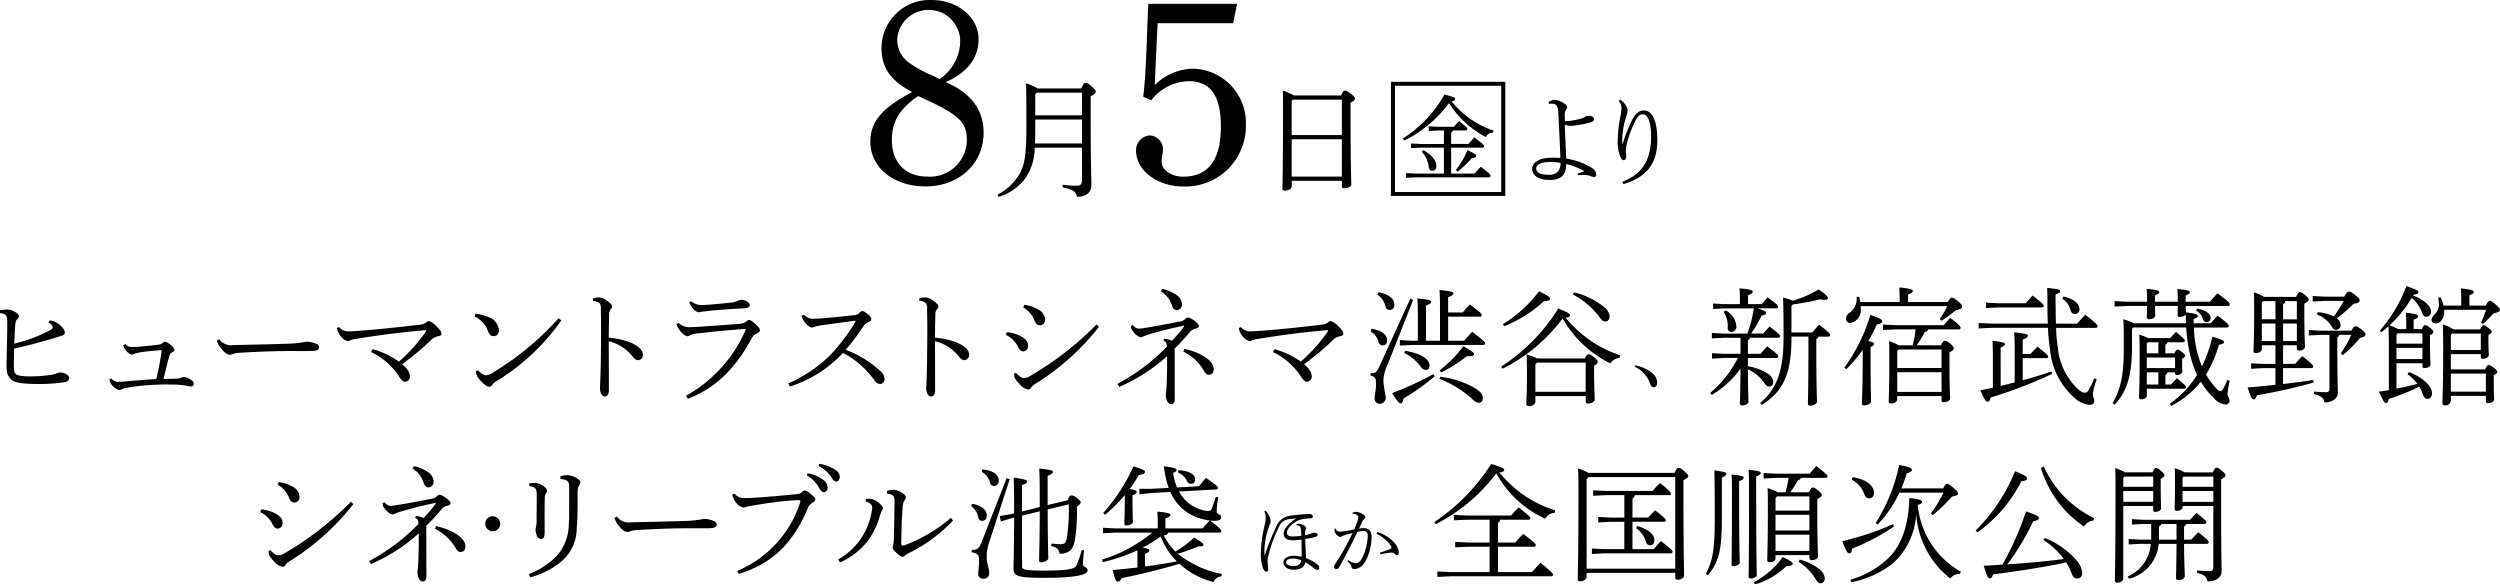 <svg id="グループ_37" data-name="グループ 37" xmlns="http://www.w3.org/2000/svg" xmlns:xlink="http://www.w3.org/1999/xlink" width="295.759" height="69.14" viewBox="0 0 295.759 69.14">
  <defs>
    <clipPath id="clip-path">
      <rect id="長方形_19" data-name="長方形 19" width="295.759" height="69.14" fill="none"/>
    </clipPath>
  </defs>
  <g id="グループ_36" data-name="グループ 36" clip-path="url(#clip-path)">
    <path id="パス_585" data-name="パス 585" d="M158.464,5.692A5.7,5.7,0,0,1,164.377,0c3.082,0,5.567,2.044,5.567,4.624,0,2.233-1.322,3.963-3.9,5.1,2.956,1.227,4.5,3.24,4.5,5.976,0,3.649-2.894,6.354-6.857,6.354-3.806,0-6.542-2.234-6.542-5.284,0-2.39,1.352-3.963,4.938-5.881-2.548-1.353-3.617-2.894-3.617-5.19m4.34,5.661c-2.2,1.51-3.114,3.02-3.114,5.19,0,2.7,1.6,4.34,4.215,4.34a4.359,4.359,0,0,0,4.655-4.277c0-2.076-.818-2.957-4.812-4.813Zm2.548-2.013a5.517,5.517,0,0,0,2.422-4.466,3.732,3.732,0,0,0-7.454-.252,3.344,3.344,0,0,0,1.415,2.8,14,14,0,0,0,2.831,1.542Z" transform="translate(-54.179 0)"/>
    <path id="パス_586" data-name="パス 586" d="M190,15.621c.286-.618.377-.663.5-.663.181,0,.3.045.708.392.467.421.512.512.512.662s-.105.316-.6.527v2.411c0,6.012.09,7.4.09,8.045,0,1.025-.738,1.447-1.7,1.447-.121-.573-.422-.858-1.717-1.13l.03-.3a11.914,11.914,0,0,0,1.521.12c.633,0,.753-.166.753-.769V22.627h-5.6a6.323,6.323,0,0,1-1.221,3.782,6.275,6.275,0,0,1-3.028,2.034l-.151-.256a6.461,6.461,0,0,0,2.5-2.275c.633-1.01.919-2.14.919-5.514,0-3.5-.015-4.52-.045-5.379a6.4,6.4,0,0,1,1.386.6ZM184.565,20.5c0,.6-.015,1.145-.03,1.627h5.559V19.3h-5.529Zm0-4.2v2.5h5.529V16.118h-5.349Z" transform="translate(-62.091 -5.157)"/>
    <path id="パス_587" data-name="パス 587" d="M205.972,11.679c.189-1.635.283-3.114.377-5.5.126-3.24.189-5.064.22-5.5h10.505l-.471,2.3h-8.933l-.347,7.329a6.577,6.577,0,0,1,4.592-1.951,6.415,6.415,0,0,1,6.2,6.637,7.159,7.159,0,0,1-7.423,7.3c-3.019,0-5.567-1.887-5.567-4.215a1.732,1.732,0,0,1,1.635-1.824,1.636,1.636,0,0,1,1.541,1.667,1.838,1.838,0,0,1-.063.566,7.257,7.257,0,0,0-.094.849c0,1.006,1.132,1.793,2.547,1.793,2.988,0,4.467-1.981,4.467-5.944,0-3.586-1.227-5.347-3.774-5.347a5.729,5.729,0,0,0-4.467,2.264Z" transform="translate(-70.722 -0.231)"/>
    <path id="パス_588" data-name="パス 588" d="M238.488,16.926c.211-.482.316-.572.467-.572s.272.06.633.332c.467.346.543.5.543.617,0,.166-.181.287-.527.467v.648c0,7.142.09,8.6.09,9.025,0,.316-.467.467-.874.467a.215.215,0,0,1-.24-.242v-.647h-5.936v.663c0,.332-.5.5-.814.5-.211,0-.286-.076-.286-.226,0-.407.075-2.05.075-9.537,0-.769,0-1.477-.03-2.08a8.723,8.723,0,0,1,1.326.588Zm.09.5h-5.8l-.136.15v4.038h5.936Zm0,4.685h-5.937v4.414h5.937Z" transform="translate(-79.831 -5.633)"/>
    <path id="パス_589" data-name="パス 589" d="M264.67,28.275H251.14v-13.5h13.53Zm-13.048-.467h12.566V15.242H251.622Zm.934-6.328a14.869,14.869,0,0,0,4.927-5.213c1.145.332,1.25.362,1.25.527s-.105.225-.407.3a10.655,10.655,0,0,0,4.972,3.45l-.106.257a.816.816,0,0,0-.813.512,11.551,11.551,0,0,1-4.37-4.023,14.773,14.773,0,0,1-5.273,4.43Zm4.851,1.085h-2.741l-1.145.045v-.542l1.145.06h2.741v-1.6h-.647l-1.145.06v-.557l1.145.06h1.823c.211-.242.392-.422.618-.679.934.769.98.8.98.934,0,.105-.06.181-.211.181h-1.507a.31.31,0,0,1-.2.256v1.341h2.05c.18-.211.421-.482.708-.784.994.8,1.13.9,1.13,1.04,0,.12-.075.181-.225.181h-3.661v3.074h2.757c.227-.256.482-.527.753-.814.979.738,1.145.889,1.145,1.07,0,.121-.09.181-.225.181h-8.573l-1.191.06v-.557l1.191.06h3.284Zm-2.44.286c.994.557,1.552,1.22,1.552,1.914a.493.493,0,0,1-.482.542c-.241,0-.377-.151-.422-.422a3.175,3.175,0,0,0-.829-1.839Zm3.842,2.365a9.32,9.32,0,0,0,1.386-2.365c.949.451,1.025.543,1.025.662,0,.181-.135.242-.512.287a12.264,12.264,0,0,1-1.672,1.6Z" transform="translate(-86.588 -5.094)"/>
    <path id="パス_590" data-name="パス 590" d="M282.026,26.736a4.191,4.191,0,0,0,.79-.279,8.069,8.069,0,0,0-2.15-.838c.012,1.3-.608,1.882-1.944,1.882-1.214,0-2.077-.474-2.077-1.3s.911-1.336,2.333-1.336c.267,0,.68.012,1,.036-.06-1.834-.158-3.511-.231-5.187-.037-.85-.182-1.238-.753-1.238-.109,0-.244.012-.365.024l-.048-.219a1.876,1.876,0,0,1,.716-.267,2.466,2.466,0,0,1,1.264.534c.158.109.231.219.231.328a.331.331,0,0,1-.1.255,1.162,1.162,0,0,0-.195.8l.012.511c0,.085.024.109.1.109a8,8,0,0,0,1.773-.3,1.529,1.529,0,0,0,.474-.195.753.753,0,0,1,.51-.134c.328,0,.583.109.583.389,0,.169-.085.3-.474.4a12.686,12.686,0,0,1-2.186.389,2.776,2.776,0,0,1-.79-.122c.049,1.373.122,2.806.17,4a7.747,7.747,0,0,1,3.1,1.141,1.041,1.041,0,0,1,.461.765.262.262,0,0,1-.267.267,1.377,1.377,0,0,1-.449-.122,2.22,2.22,0,0,0-.85-.121c-.109,0-.292,0-.607.024Zm-3.268-1.36c-1.081,0-1.64.316-1.64.765s.474.729,1.36.741a1.476,1.476,0,0,0,1.227-.389,1.568,1.568,0,0,0,.292-1,5.532,5.532,0,0,0-1.239-.122" transform="translate(-95.381 -6.211)"/>
    <path id="パス_591" data-name="パス 591" d="M292.375,17.976a2.336,2.336,0,0,1,.7.723,1.144,1.144,0,0,1,.172.562,2.883,2.883,0,0,1-.16.757,9.652,9.652,0,0,0-.47,2.651c0,.1,0,.288.012.528l.058-.012a17.881,17.881,0,0,1,1.124-2.834c.4-.746.839-1.09,1.332-1.09,1.01,0,1.63,1.136,1.63,3.524,0,2.593-1.1,4.338-4.028,5.2l-.115-.286c2.685-1.01,3.408-2.962,3.408-5.429,0-1.584-.4-2.548-.964-2.548-.436,0-.655.3-.861.7a12.471,12.471,0,0,0-1.044,2.778,4.741,4.741,0,0,0-.126.8c0,.253.057.482.057.7,0,.264-.115.448-.31.448a.432.432,0,0,1-.321-.229,4.554,4.554,0,0,1-.379-2.124,15.535,15.535,0,0,1,.332-2.9,5.651,5.651,0,0,0,.115-.942,1.26,1.26,0,0,0-.126-.5,1.352,1.352,0,0,0-.2-.275Z" transform="translate(-100.706 -6.198)"/>
    <path id="パス_592" data-name="パス 592" d="M0,55.975a6.844,6.844,0,0,1,.9-.09,1.827,1.827,0,0,1,.829.256c.331.181.5.347.5.573,0,.136-.075.226-.211.346s-.2.377-.226.754c-.03.467-.06,1.115-.105,2.109a18.381,18.381,0,0,0,4.264-1.6c.211-.121.286-.226.286-.316,0-.136-.136-.391-.5-.573l.151-.271a2.907,2.907,0,0,1,1.04.423c.346.256.738.708.738.979s-.136.362-.5.467c-.467.136-.9.286-1.25.377-1.266.362-2.742.783-4.248,1.1-.016.949-.03,1.491-.03,1.9,0,.648.045.9.2,1.069.18.2.662.317,1.627.317a15.784,15.784,0,0,0,2.667-.2,2.035,2.035,0,0,0,.648-.181,1.127,1.127,0,0,1,.377-.075c.437,0,1.024.286,1.024.647,0,.226-.2.483-.662.513a20.563,20.563,0,0,1-2.7.2c-1.793,0-2.893-.105-3.36-.422a1.738,1.738,0,0,1-.6-.843,6.208,6.208,0,0,1-.076-1.447c.031-1.6.076-3.013.076-4.7,0-.678-.136-.889-.859-.98Z" transform="translate(0 -19.268)"/>
    <path id="パス_593" data-name="パス 593" d="M19.968,66.035a1.2,1.2,0,0,0,.753.406,10.29,10.29,0,0,0,1.04-.06c1.145-.105,2.32-.2,3.541-.271a34.536,34.536,0,0,0,.647-3.42c-1.1.075-1.928.165-2.336.225a5.388,5.388,0,0,0-.964.227.571.571,0,0,1-.256.075.752.752,0,0,1-.362-.18,1.89,1.89,0,0,1-.648-.934l.287-.136a.855.855,0,0,0,.738.347c.24,0,.361,0,.6-.015.738-.045,1.6-.151,2.305-.226.452-.045.6-.09.723-.211a.55.55,0,0,1,.271-.181c.121,0,.271.075.573.286.407.286.573.527.573.678,0,.121-.121.21-.332.332-.166.1-.257.24-.362.677-.151.588-.362,1.477-.6,2.441.512,0,1.025-.016,1.628-.03a1.541,1.541,0,0,0,.451-.105,1.147,1.147,0,0,1,.422-.105,2.114,2.114,0,0,1,.738.347.535.535,0,0,1,.331.467c0,.21-.136.316-.346.316a3.48,3.48,0,0,1-.618-.105,9.171,9.171,0,0,0-1.642-.12c-.619-.016-1.13-.016-1.7.014a25.014,25.014,0,0,0-3.571.362,1.965,1.965,0,0,0-.587.166.864.864,0,0,1-.362.12,1.786,1.786,0,0,1-.814-.557,1.349,1.349,0,0,1-.332-.724Z" transform="translate(-6.812 -21.266)"/>
    <path id="パス_594" data-name="パス 594" d="M39.433,61.266a1.759,1.759,0,0,0,1.7.678c2.185-.045,3.812-.075,6.057-.15a13.91,13.91,0,0,0,2.591-.256,3.279,3.279,0,0,1,1.13.256.453.453,0,0,1,.332.407c0,.332-.24.451-1.145.451H48.518c-1.642-.014-4.113.046-6.584.2a4.344,4.344,0,0,0-.768.105,1.4,1.4,0,0,1-.467.136c-.256,0-.572-.166-1.009-.708a2.517,2.517,0,0,1-.543-.964Z" transform="translate(-13.497 -21.123)"/>
    <path id="パス_595" data-name="パス 595" d="M61.1,58.677a1.347,1.347,0,0,0,1.206.5c.286,0,.663-.03,1.145-.06,2.185-.166,4.972-.451,7.172-.723a1.366,1.366,0,0,0,.784-.271c.136-.105.225-.166.3-.166a2.035,2.035,0,0,1,.874.588c.467.452.633.663.633.919,0,.151-.121.24-.347.286a1.6,1.6,0,0,0-.979.557,32.926,32.926,0,0,1-3.33,2.757c.678.573.919,1.025.919,1.447a.609.609,0,0,1-.587.633c-.241,0-.453-.241-.708-.633a7.952,7.952,0,0,0-3.3-2.878l.181-.346a9.96,9.96,0,0,1,3.119,1.476,19.563,19.563,0,0,0,3.194-3.57c.014-.03.03-.045.03-.075a.1.1,0,0,0-.121-.075c-2.7.226-5.394.573-8.423,1.07a2.111,2.111,0,0,0-.5.151.408.408,0,0,1-.242.075,1.454,1.454,0,0,1-.768-.512,2.161,2.161,0,0,1-.407-.633,1.319,1.319,0,0,1-.09-.421Z" transform="translate(-20.983 -19.981)"/>
    <path id="パス_596" data-name="パス 596" d="M85.788,56.644a5.074,5.074,0,0,1,1.536.391,1.827,1.827,0,0,1,1.25,1.507c0,.467-.241.754-.632.754-.286,0-.482-.121-.678-.633a3.1,3.1,0,0,0-1.567-1.7Zm10.17.783a25.659,25.659,0,0,1-7.684,7.2,1.735,1.735,0,0,0-.512.452.4.4,0,0,1-.347.211c-.211,0-.633-.257-1.19-.919a1.578,1.578,0,0,1-.377-.9l.257-.136a1.642,1.642,0,0,0,.9.6,1.671,1.671,0,0,0,.784-.287,33.613,33.613,0,0,0,7.834-6.463Z" transform="translate(-29.547 -19.53)"/>
    <path id="パス_597" data-name="パス 597" d="M107.088,53.806a2.879,2.879,0,0,1,.738-.105,1.607,1.607,0,0,1,.843.346c.377.241.678.528.678.738a.394.394,0,0,1-.136.271.854.854,0,0,0-.226.663c-.015.693-.045,1.643-.045,2.742a9.615,9.615,0,0,1,2.486.543c1.04.437,1.552.919,1.552,1.477a.618.618,0,0,1-.527.647c-.316,0-.5-.181-.768-.527a5.046,5.046,0,0,0-2.743-1.717c0,2,.016,3.963.016,5.8,0,.451-.181.738-.453.738a.44.44,0,0,1-.392-.211,1.464,1.464,0,0,1-.2-.934c0-.331.075-1.582.09-3.059.016-1.417.03-2.546.03-3.525s-.014-1.823-.03-2.652a.911.911,0,0,0-.166-.678,1.253,1.253,0,0,0-.753-.256Z" transform="translate(-36.922 -18.515)"/>
    <path id="パス_598" data-name="パス 598" d="M123.275,65.483a16.419,16.419,0,0,0,7.1-7.91c-2.23.166-4.113.332-5.334.5a4.387,4.387,0,0,0-1.25.226.837.837,0,0,1-.362.151,1.185,1.185,0,0,1-.587-.347,2.838,2.838,0,0,1-.5-.632,2.605,2.605,0,0,1-.211-.452l.257-.151a1.882,1.882,0,0,0,1.16.512c.617-.016,1.025-.045,1.371-.06,1.416-.105,3.028-.211,4.5-.332a1.751,1.751,0,0,0,.949-.256.564.564,0,0,1,.362-.211c.12,0,.271.075.693.437.377.347.588.558.588.754,0,.166-.136.286-.362.407a1.079,1.079,0,0,0-.557.482c-1.808,3.36-4.068,5.876-7.609,7.247Zm.573-11.194a1.966,1.966,0,0,0,1.537.451c.557-.014,1.807-.12,3.013-.256a2.929,2.929,0,0,0,.919-.2,1.463,1.463,0,0,1,.5-.151c.467,0,.995.331.995.6,0,.2-.1.362-.723.408-1.462.075-2.8.18-3.8.271-.422.06-.964.105-1.115.12a2.418,2.418,0,0,1-.437.075,1.272,1.272,0,0,1-.693-.5,2.333,2.333,0,0,1-.392-.663Z" transform="translate(-42.108 -18.666)"/>
    <path id="パス_599" data-name="パス 599" d="M144.171,56.6a2.734,2.734,0,0,0,.558.377,1.268,1.268,0,0,0,.573.09c.2,0,.723-.015,1.069-.045.753-.061,1.944-.181,3.646-.362a1.037,1.037,0,0,0,.769-.316.5.5,0,0,1,.316-.181c.121,0,.332.105.678.407s.377.467.377.6c0,.121-.09.211-.362.3a1.216,1.216,0,0,0-.588.527,27.178,27.178,0,0,1-2.08,2.742,12.718,12.718,0,0,1,4.129,2.546,1.268,1.268,0,0,1,.467.934.551.551,0,0,1-.5.573.852.852,0,0,1-.723-.467,10.519,10.519,0,0,0-3.692-3.21,14.594,14.594,0,0,1-6.3,3.979l-.166-.377a16.649,16.649,0,0,0,4.821-3.209,21.936,21.936,0,0,0,3.089-4.024.2.2,0,0,0,.045-.1.085.085,0,0,0-.09-.075c-1.793.241-2.908.392-3.661.5a5.128,5.128,0,0,0-1.115.226.8.8,0,0,1-.332.075,1.146,1.146,0,0,1-.633-.407,2.07,2.07,0,0,1-.467-.693,2.858,2.858,0,0,1-.09-.271Z" transform="translate(-49.078 -19.363)"/>
    <path id="パス_600" data-name="パス 600" d="M165.99,53.806a2.883,2.883,0,0,1,.738-.105,1.609,1.609,0,0,1,.844.346c.376.241.678.528.678.738a.394.394,0,0,1-.136.271.857.857,0,0,0-.226.663c-.014.693-.045,1.643-.045,2.742A9.615,9.615,0,0,1,170.33,59c1.04.437,1.552.919,1.552,1.477a.618.618,0,0,1-.527.647c-.317,0-.5-.181-.769-.527a5.042,5.042,0,0,0-2.742-1.717c0,2,.015,3.963.015,5.8,0,.451-.181.738-.452.738a.441.441,0,0,1-.392-.211,1.464,1.464,0,0,1-.2-.934c0-.331.075-1.582.09-3.059.015-1.417.03-2.546.03-3.525s-.015-1.823-.03-2.652a.913.913,0,0,0-.166-.678,1.254,1.254,0,0,0-.753-.256Z" transform="translate(-57.23 -18.515)"/>
    <path id="パス_601" data-name="パス 601" d="M181.722,58.274a4.28,4.28,0,0,1,1.612.453c.678.376.9.678.9,1.2a.608.608,0,0,1-.558.618c-.241,0-.422-.105-.618-.5a3.082,3.082,0,0,0-1.476-1.461Zm10.893-.632a28.975,28.975,0,0,1-7.7,6.855,1.022,1.022,0,0,0-.346.377.371.371,0,0,1-.347.18,1.682,1.682,0,0,1-.949-.587c-.5-.513-.662-.814-.678-1.01a2.09,2.09,0,0,1,0-.3l.226-.06c.407.482.708.6.889.6a1.223,1.223,0,0,0,.693-.2,37.413,37.413,0,0,0,7.926-6.133ZM183.8,55.035a4.6,4.6,0,0,1,1.643.558,1.424,1.424,0,0,1,.8,1.175.637.637,0,0,1-.588.693c-.362,0-.542-.241-.663-.573a3.105,3.105,0,0,0-1.34-1.552Z" transform="translate(-62.607 -18.975)"/>
    <path id="パス_602" data-name="パス 602" d="M203.588,56.439c.271.3.467.422.708.422a3.93,3.93,0,0,0,.678-.075c1.326-.212,3.089-.543,4.1-.754a1.186,1.186,0,0,0,.724-.316.526.526,0,0,1,.316-.181,2.3,2.3,0,0,1,.844.467c.271.21.452.392.452.542s-.181.257-.332.3a1.242,1.242,0,0,0-.769.453,24.388,24.388,0,0,1-1.778,1.928c.014,1.717,0,3.692.014,5.379v.6c0,.392-.15.6-.421.6-.3,0-.633-.332-.633-1.175,0-.151.045-.316.06-.558.015-.225.03-.5.045-.768.03-.859.06-2.17.045-3.179a20.761,20.761,0,0,1-5.665,3.631l-.2-.362a23.621,23.621,0,0,0,5.831-4.384c0-.5-.121-.618-.407-.723l.121-.225a2.447,2.447,0,0,1,.889.24,15.616,15.616,0,0,0,1.461-1.733l-.045-.06c-1.3.272-2.8.633-3.887.964a7.209,7.209,0,0,0-.814.271,1.217,1.217,0,0,1-.407.136c-.121,0-.332-.09-.648-.391a2.548,2.548,0,0,1-.452-.6,1.012,1.012,0,0,1-.045-.347Zm3.481-4.279a4.615,4.615,0,0,1,1.642.693,1.456,1.456,0,0,1,.693,1.1.668.668,0,0,1-.6.724c-.271,0-.467-.166-.6-.6a3.083,3.083,0,0,0-1.311-1.643Zm2.606,7.1a7.443,7.443,0,0,1,2.23.829c.889.512,1.251,1.069,1.251,1.567,0,.467-.271.663-.558.663-.24,0-.422-.136-.6-.467a5.583,5.583,0,0,0-2.426-2.26Z" transform="translate(-69.569 -17.984)"/>
    <path id="パス_603" data-name="パス 603" d="M223.939,58.677a1.347,1.347,0,0,0,1.206.5c.286,0,.663-.03,1.145-.06,2.184-.166,4.972-.451,7.171-.723a1.365,1.365,0,0,0,.784-.271c.136-.105.226-.166.3-.166a2.031,2.031,0,0,1,.874.588c.467.452.633.663.633.919,0,.151-.12.24-.346.286a1.6,1.6,0,0,0-.98.557,32.855,32.855,0,0,1-3.33,2.757c.678.573.919,1.025.919,1.447a.609.609,0,0,1-.588.633c-.241,0-.452-.241-.708-.633a7.954,7.954,0,0,0-3.3-2.878l.181-.346a9.96,9.96,0,0,1,3.119,1.476,19.538,19.538,0,0,0,3.194-3.57c.015-.03.03-.045.03-.075a.1.1,0,0,0-.121-.075c-2.7.226-5.394.573-8.423,1.07a2.12,2.12,0,0,0-.5.151.406.406,0,0,1-.241.075,1.454,1.454,0,0,1-.768-.512,2.132,2.132,0,0,1-.407-.633,1.3,1.3,0,0,1-.09-.421Z" transform="translate(-77.126 -19.981)"/>
    <path id="パス_604" data-name="パス 604" d="M252.491,53.558l-3.028,7.669a4.5,4.5,0,0,0-.483,1.928,17.049,17.049,0,0,0,.287,1.9.735.735,0,0,1-.738.767.587.587,0,0,1-.588-.647c0-.286.166-1.054.166-1.657,0-.663-.045-.874-.647-1.04l.015-.271c.573,0,.708-.09,1.055-.859l3.631-7.955Zm-4.927,3.405c1.266.15,1.853.753,1.853,1.341,0,.391-.211.617-.512.617a.51.51,0,0,1-.512-.421,2,2,0,0,0-.934-1.251Zm.829-4.324c1.371.226,1.883.874,1.883,1.462,0,.391-.226.617-.527.617a.506.506,0,0,1-.527-.421,2.291,2.291,0,0,0-.95-1.386Zm6.66,9.929a25.388,25.388,0,0,1-3.707,2.637c-.06.437-.2.573-.316.573-.166,0-.332-.136-1.025-1.22a36.793,36.793,0,0,0,4.882-2.245Zm-2-6.825c0-1.3-.015-1.839-.06-2.381,1.461.136,1.641.241,1.641.407,0,.12-.12.256-.617.451v4.144h1.657V54.627c0-1.175-.015-1.717-.06-2.26,1.461.136,1.641.241,1.641.407,0,.121-.12.256-.617.452v1.793h1.717c.257-.286.512-.587.844-.949,1.341.994,1.416,1.115,1.416,1.266,0,.105-.09.18-.24.18h-3.737v2.848h1.9c.3-.362.588-.693.949-1.055,1.447,1.1,1.522,1.221,1.522,1.371,0,.105-.091.181-.241.181h-8.453l-1.386.076v-.649l1.386.076h.738Zm-1.506,3.826c1.567.211,2.893.873,2.893,1.732,0,.332-.166.512-.422.512a.77.77,0,0,1-.633-.391,5.244,5.244,0,0,0-1.958-1.613Zm4.174,3.059a11.192,11.192,0,0,1,3.736,1.145c.98.543,1.281.919,1.281,1.4,0,.332-.181.527-.467.527-.211,0-.347-.06-.648-.316a12.633,12.633,0,0,0-4.023-2.516Zm-.091-.754a15.214,15.214,0,0,0,2.8-2.848c1.145.588,1.266.814,1.266.919,0,.2-.256.3-.829.241a17.266,17.266,0,0,1-3.059,1.928Z" transform="translate(-85.318 -18.055)"/>
    <path id="パス_605" data-name="パス 605" d="M271.055,61.494a22.111,22.111,0,0,0,6.75-6.871c1.281.528,1.386.633,1.386.8,0,.121-.09.226-.5.3a13.845,13.845,0,0,0,6.419,4.429l-.045.3a1.538,1.538,0,0,0-1.115.663,13.239,13.239,0,0,1-5.635-5.318,20.022,20.022,0,0,1-7.1,5.951Zm.181-5.017a15.22,15.22,0,0,0,4.294-3.9c1.025.527,1.3.693,1.3.888s-.241.271-.724.3a15.657,15.657,0,0,1-4.685,2.953Zm9.718,4.053c.18-.423.3-.483.436-.483.166,0,.286.046.663.362.392.316.422.423.422.558s-.136.271-.437.421v.618c0,2.245.075,2.7.075,3.359,0,.3-.407.5-.769.5-.2,0-.3-.09-.3-.286v-.6h-5.951v.633c0,.347-.347.557-.723.557-.241,0-.347-.075-.347-.256,0-.452.075-.845.075-3.9,0-.708-.016-1.251-.046-1.959a5.89,5.89,0,0,1,1.266.483Zm-5.862.693v3.254h5.951v-3.45h-5.755Zm4.6-8.513a9.553,9.553,0,0,1,3.4,1.627,1.747,1.747,0,0,1,.784,1.175c0,.437-.242.648-.483.648s-.437-.121-.678-.467a9.141,9.141,0,0,0-3.194-2.727Z" transform="translate(-93.454 -18.126)"/>
    <path id="パス_606" data-name="パス 606" d="M295.2,65.972a4.386,4.386,0,0,1,1.976.86,1.556,1.556,0,0,1,.639,1.142c0,.383-.17.587-.426.587-.179,0-.315-.153-.409-.417a3.469,3.469,0,0,0-1.823-2.01Z" transform="translate(-101.765 -22.746)"/>
    <path id="パス_607" data-name="パス 607" d="M310.556,54.433l-1.417.075V53.86l1.417.075H312.3v-.5c0-.588-.015-.874-.045-1.371,1.251.106,1.567.242,1.567.392,0,.121-.075.257-.558.423v1.054h1.612c.227-.256.437-.512.708-.8,1.115.814,1.236.979,1.236,1.115,0,.106-.09.181-.241.181h-2.2c.844.271,1.025.407,1.025.527,0,.15-.091.256-.528.316a13.645,13.645,0,0,1-1.25,2.139h1.432c.211-.256.451-.512.753-.829,1.115.858,1.251,1.01,1.251,1.145,0,.1-.09.18-.241.18h-3.315a.383.383,0,0,1-.256.287v1.612h1.507c.211-.256.467-.573.768-.889,1.16.859,1.311,1.07,1.311,1.206,0,.1-.09.181-.241.181h-3.345v.98a5.938,5.938,0,0,1,2.291.843,1.325,1.325,0,0,1,.708.949c0,.452-.226.6-.467.6-.256,0-.392-.136-.587-.407a4.781,4.781,0,0,0-1.944-1.628c.015,2.742.061,3.466.061,3.857,0,.226-.392.422-.724.422-.18,0-.286-.075-.286-.226,0-.451.046-1.16.076-4.129a11.373,11.373,0,0,1-3.39,3.1l-.2-.226a13.479,13.479,0,0,0,3.285-4.144H310.42L309,60.384v-.648l1.417.075h1.959v-1.9H310.4l-1.416.076V57.34l1.416.076h2.787a15.773,15.773,0,0,0,.769-2.983Zm.06.241a2.294,2.294,0,0,1,1.266,1.868.6.6,0,0,1-.558.678.445.445,0,0,1-.467-.5,3.08,3.08,0,0,0-.482-1.883Zm7.789,3.194c0,4.355-.965,6.343-3.51,7.985l-.2-.226c2.019-1.687,2.772-3.9,2.772-7.774,0-2.185-.015-3.556-.061-4.7a6.034,6.034,0,0,1,1.145.377,13.528,13.528,0,0,0,3.074-1.341c1.025.738,1.085.874,1.085,1.055,0,.106-.121.181-.377.181a2.563,2.563,0,0,1-.527-.06,29.826,29.826,0,0,1-3.224.6l-.181.18v3.135h2.471c.256-.316.5-.588.8-.919,1.16.889,1.311,1.1,1.311,1.236,0,.105-.09.18-.241.18h-1.13a.408.408,0,0,1-.271.271v1.13c0,4.52.076,5.771.076,6.3,0,.256-.437.467-.769.467-.212,0-.3-.105-.3-.256,0-.467.06-1.808.06-6.523V57.777h-2Z" transform="translate(-106.465 -17.952)"/>
    <path id="パス_608" data-name="パス 608" d="M333.012,61.384a20.62,20.62,0,0,0,3.073-6.238c1.3.467,1.4.588,1.4.738,0,.2-.2.332-.647.406a15.915,15.915,0,0,1-.995,1.944c.572.136.677.211.677.346s-.09.227-.407.377v1.7c0,2.8.045,4.068.045,4.746,0,.212-.407.453-.8.453-.2,0-.271-.076-.271-.227,0-.572.09-1.808.09-4.972V59.275a15.35,15.35,0,0,1-1.943,2.3Zm6.538-7.759v-.211c0-.573-.015-1.01-.045-1.507,1.251.105,1.6.241,1.6.391,0,.121-.075.257-.557.423v.9h4.686c.3-.467.407-.512.512-.512.136,0,.286.075.693.421.467.392.5.482.5.663,0,.151-.136.271-.738.407a19.753,19.753,0,0,1-1.687,1.236l-.226-.2a9.306,9.306,0,0,0,.889-1.521H334.94a2.211,2.211,0,0,1,.015.316A1.533,1.533,0,0,1,333.72,56.1a.481.481,0,0,1-.512-.512.746.746,0,0,1,.346-.633,2.024,2.024,0,0,0,.9-1.928l.3-.03a4.55,4.55,0,0,1,.136.633Zm4.881,5.122c.226-.421.332-.542.467-.542s.3.06.633.346c.347.287.422.453.422.6,0,.105-.121.212-.512.437v.784c0,3.631.076,4.309.076,4.67,0,.241-.362.437-.738.437-.166,0-.271-.076-.271-.242v-.482h-5.243v.362c0,.316-.362.512-.724.512-.226,0-.286-.075-.286-.24,0-.377.075-1.311.075-4.957,0-1.024,0-1.461-.03-2.185a7.863,7.863,0,0,1,1.145.5h1.643a11.482,11.482,0,0,0,.346-1.883h-2.44l-1.417.075v-.648l1.417.075h5.786a10.553,10.553,0,0,1,.753-.874c1.085.829,1.236,1.056,1.236,1.191,0,.1-.09.18-.241.18H342.91c-.03.151-.136.241-.377.3a13.4,13.4,0,0,1-.964,1.582Zm.076.5h-5.093l-.15.15v2.034h5.243Zm0,2.682h-5.243v2.335h5.243Z" transform="translate(-114.815 -17.896)"/>
    <path id="パス_609" data-name="パス 609" d="M368.915,56.218c.3-.362.6-.693.965-1.055,1.3,1.01,1.446,1.221,1.446,1.371,0,.105-.09.181-.242.181h-4.67a17.548,17.548,0,0,0,.212,2.335,7.631,7.631,0,0,0,2.335,4.866c.407.362.6.467.859.467.181,0,.3-.075.437-.3a11.78,11.78,0,0,0,.678-1.386l.286.1a9.677,9.677,0,0,0-.466,1.748c0,.362.181.422.181.829,0,.286-.211.451-.527.451a2.96,2.96,0,0,1-1.793-.813,8.572,8.572,0,0,1-2.909-5.68,24.35,24.35,0,0,1-.256-2.622h-6.66l-1.537.075v-.647l1.537.075h6.644c-.03-.754-.045-1.6-.045-2.606,0-.588,0-.949-.03-1.612,1.31.121,1.536.181,1.536.377,0,.151-.166.241-.542.392,0,1.461.014,2.561.045,3.45Zm-9.055,7.368c.557-.136,1.1-.286,1.657-.408V59.1c0-.769-.015-1.311-.06-1.853,1.461.136,1.627.24,1.627.406,0,.121-.12.257-.617.452v1.7h.919c.256-.286.527-.573.829-.859,1.206.934,1.266,1.069,1.266,1.2,0,.076-.09.151-.241.151h-2.772v2.622c1.19-.332,2.32-.678,3.4-1.04l.076.286a53.792,53.792,0,0,1-7.263,2.787c-.09.362-.2.5-.362.5-.21,0-.362-.181-.859-1.356.5-.105.995-.2,1.477-.3V60.241c0-.949-.015-1.537-.045-1.989,1.3.136,1.461.241,1.461.392,0,.12-.09.24-.5.406Zm2.968-9.779c.271-.316.5-.6.8-.919,1.16.889,1.326,1.085,1.326,1.235,0,.105-.106.181-.256.181h-5.183l-1.386.075v-.648l1.386.075Zm4.444-.8c1.552.332,1.914,1.07,1.914,1.507a.556.556,0,0,1-.543.572.544.544,0,0,1-.512-.452,2.191,2.191,0,0,0-.98-1.356Z" transform="translate(-123.173 -17.928)"/>
    <path id="パス_610" data-name="パス 610" d="M393.052,56.228c.3-.347.542-.618.828-.9,1.175.9,1.31,1.084,1.31,1.22,0,.106-.09.181-.241.181h-3.887a12.974,12.974,0,0,0,.95,4.6,16.028,16.028,0,0,0,1.235-3.511c1.191.347,1.371.452,1.371.6,0,.181-.09.256-.6.362a13.865,13.865,0,0,1-1.522,3.511A8.5,8.5,0,0,0,393.774,64a.706.706,0,0,0,.437.256c.105,0,.226-.121.316-.286a7.59,7.59,0,0,0,.483-1.04l.286.106a11.843,11.843,0,0,0-.256,1.612c0,.271.241.422.241.708a.453.453,0,0,1-.512.482,2.12,2.12,0,0,1-1.371-.784,9.3,9.3,0,0,1-1.521-1.913,10.739,10.739,0,0,1-3.5,2.863l-.166-.257a11.922,11.922,0,0,0,3.224-3.4,12.225,12.225,0,0,1-.8-2.306,17.578,17.578,0,0,1-.482-3.314h-6.253l-.165.166v2.23c0,3.33-.619,5.2-2.035,6.72l-.257-.166c.98-1.748,1.327-3.254,1.327-6.66,0-2.23-.016-2.622-.061-3.27a7.346,7.346,0,0,1,1.251.482h6.177c-.015-.362-.03-.708-.045-1.07-.09.211-.422.317-.723.317a.222.222,0,0,1-.241-.242c0-.181.015-.527.03-1.055h-2.7c.014.528.03.919.03,1.131,0,.3-.408.436-.754.436a.221.221,0,0,1-.24-.241c0-.2.014-.632.03-1.326h-2.306l-1.537.075v-.647l1.537.075h2.306v-.135c0-.618-.016-.859-.045-1.386,1.341.121,1.476.226,1.476.377,0,.121-.09.226-.5.392v.753h2.7v-.15c0-.588-.015-.829-.045-1.356,1.341.121,1.476.226,1.476.377,0,.121-.09.226-.5.392v.738h2.878a11.906,11.906,0,0,1,.889-.994c1.356.98,1.461,1.16,1.461,1.311,0,.105-.09.18-.241.18h-4.972c0,.257,0,.512.015.754,1.3.166,1.4.286,1.4.408,0,.165-.09.256-.5.376,0,.181,0,.347.016.512Zm-7.564,8.588c0,.271-.392.407-.648.407-.2,0-.271-.075-.271-.211,0-.316.075-1.281.075-4.972,0-1.4-.014-1.837-.045-2.47a7.735,7.735,0,0,1,1.04.406h2.622c.226-.24.437-.482.678-.723.949.784,1.056.919,1.056,1.04,0,.105-.091.181-.242.181h-1.823a.386.386,0,0,1-.241.286v1.025h1.07c.166-.377.256-.437.346-.437.105,0,.211.015.543.286.316.257.362.332.362.437,0,.121-.075.2-.346.362V60.9c0,.437.03.784.03,1.07,0,.211-.347.377-.619.377-.136,0-.241-.06-.241-.211v-.105h-.9a.386.386,0,0,1-.241.286v1.16h.647c.227-.242.467-.5.708-.738,1.04.828,1.085.934,1.085,1.054,0,.105-.09.181-.241.181h-4.4Zm1.371-5.032V58.473h-1.251l-.12.136v1.175Zm-1.371,1.747h3.344v-1.25h-3.344Zm1.371.5h-1.371v1.447h1.371Zm4.6-7.549c1.115.241,1.582.663,1.582,1.1a.49.49,0,0,1-.467.512c-.226,0-.347-.105-.452-.392a1.7,1.7,0,0,0-.814-.98Z" transform="translate(-131.515 -17.984)"/>
    <path id="パス_611" data-name="パス 611" d="M411.547,53.276c.211-.437.316-.573.452-.573.151,0,.24.045.617.362s.422.437.422.557c0,.136-.136.241-.512.453v1.416c0,2.275.075,3.27.075,3.692,0,.241-.287.437-.694.437-.166,0-.271-.076-.271-.212V59H410.01v2.2h1.431c.287-.332.528-.6.829-.919,1.22.934,1.31,1.1,1.31,1.236,0,.105-.09.18-.241.18h-3.33v1.884c1.16-.136,2.351-.286,3.571-.482l.075.3a66,66,0,0,1-6.735,1.507c-.136.346-.226.5-.392.5-.211,0-.316-.256-.723-1.417q1.627-.136,3.3-.316V61.7h-1.461l-1.417.076v-.648l1.417.075h1.461V59h-1.613v.453c0,.316-.392.467-.693.467-.225,0-.286-.09-.286-.256,0-.392.075-1.567.075-4.6,0-1.13,0-1.657-.03-2.32a5.505,5.505,0,0,1,1.206.527Zm-4.053.647v2h1.613V53.773H407.66Zm0,4.58h1.613V56.424h-1.613Zm4.144-4.73h-1.371a.4.4,0,0,1-.257.361v1.793h1.628Zm0,2.652H410.01V58.5h1.628Zm6.464.844c.2-.407.316-.513.482-.513.2,0,.392.121.753.408.332.256.422.407.422.542,0,.181-.181.332-.633.407a13.9,13.9,0,0,1-2.064,2.05l-.226-.2a14.513,14.513,0,0,0,1.251-2.2H416.67a.4.4,0,0,1-.241.271v1.6c0,3.315.061,4.385.061,4.987,0,.679-.708,1.145-1.582,1.145-.076-.527-.437-.814-1.266-.994l.03-.3c.437.045.949.075,1.386.075.332,0,.437-.105.437-.407V57.766h-1.13l-1.311.075v-.648l1.311.076Zm-.859-4.023c.271-.482.407-.6.573-.6.2,0,.407.151.783.452.332.271.467.391.467.587,0,.166-.15.347-.708.392a16.729,16.729,0,0,1-2,1.732.993.993,0,0,1,.451.754.552.552,0,0,1-.512.6c-.241,0-.392-.136-.528-.392a3.494,3.494,0,0,0-1.778-1.417l.121-.271a5.11,5.11,0,0,1,1.884.5,12.413,12.413,0,0,0,1.19-1.837h-2.215l-1.461.075V53.17l1.461.075Z" transform="translate(-139.913 -18.15)"/>
    <path id="パス_612" data-name="パス 612" d="M429.625,56.92a16.684,16.684,0,0,0,3.148-5.289c1.13.422,1.417.558,1.417.738,0,.2-.181.257-.558.287a.708.708,0,0,0-.06.105c1.16.437,2.11,1.2,2.11,1.868a.579.579,0,0,1-.512.648c-.242,0-.422-.121-.558-.5a3.861,3.861,0,0,0-1.22-1.732,13.942,13.942,0,0,1-2.607,3.239,7.624,7.624,0,0,1,1.01.451h.964v-.286c0-.89-.016-1.145-.045-1.643,1.265.121,1.446.256,1.446.407,0,.121-.045.241-.527.407v1.115h.965c.181-.407.286-.467.392-.467.121,0,.21.03.588.317.361.271.391.376.391.5,0,.09-.105.225-.407.376v.828c0,1.613.06,2.291.06,2.652,0,.226-.346.406-.708.406-.151,0-.241-.075-.241-.225v-.347H431.6v3c.83-.151,1.658-.347,2.471-.558a4.88,4.88,0,0,0-1.16-1.145l.166-.257c1.733.663,2.727,1.718,2.727,2.487,0,.467-.256.693-.543.693-.21,0-.391-.136-.557-.588a4.475,4.475,0,0,0-.407-.858,26.422,26.422,0,0,1-3.6,1.447c-.075.316-.165.482-.331.482-.212,0-.347-.271-.844-1.341l1.175-.181V58.562c0-.709-.015-1.432-.045-2.155a9.381,9.381,0,0,1-.829.693Zm1.973.482v1.054h3.074v-1.22H431.75Zm0,2.878h3.074V58.954H431.6Zm10.562-6.329c.242-.467.347-.557.482-.557.121,0,.271.075.738.467.377.316.467.5.467.617,0,.136-.212.286-.753.392-.452.467-.814.874-1.265,1.265l-.226-.18a11.637,11.637,0,0,0,.6-1.507h-4.957v.181c0,.964-.512,1.431-.995,1.431-.3,0-.5-.166-.5-.392,0-.256.121-.421.437-.768a1.545,1.545,0,0,0,.437-1.13,2.723,2.723,0,0,0-.105-.738l.286-.075a3.923,3.923,0,0,1,.362.994h2.094v-.527c0-.769-.015-1.01-.045-1.507,1.3.15,1.521.256,1.521.407,0,.121-.06.241-.512.407v1.22Zm-.662,2.817c.2-.421.3-.5.407-.5s.24.06.542.3.423.362.423.483c0,.09-.091.2-.393.391v.708c0,.754.045,1.341.045,1.7,0,.226-.437.407-.708.407a.222.222,0,0,1-.24-.241v-.316h-3.541V61.5H442.1c.166-.377.271-.512.376-.512.121,0,.257.03.633.316.361.271.407.392.407.512,0,.091-.09.2-.407.392v.6c0,1.221.045,1.928.045,2.291,0,.226-.467.406-.738.406a.222.222,0,0,1-.241-.24v-.633h-4.143v.558a.634.634,0,0,1-.663.573c-.241,0-.332-.091-.332-.241,0-.453.09-2.17.09-6.871,0-.813-.015-1.642-.045-2.47a5.245,5.245,0,0,1,1.265.587Zm-3.465.648V59.21h3.541V57.266h-3.405Zm0,6.72h4.143V62h-4.143Z" transform="translate(-148.089 -17.801)"/>
    <path id="パス_613" data-name="パス 613" d="M47.111,90.274a4.287,4.287,0,0,1,1.613.453c.677.376.9.678.9,1.2a.607.607,0,0,1-.558.618c-.241,0-.421-.105-.617-.5a3.086,3.086,0,0,0-1.477-1.461ZM58,89.641A28.962,28.962,0,0,1,50.3,96.5a1.024,1.024,0,0,0-.347.377.37.37,0,0,1-.346.18,1.685,1.685,0,0,1-.95-.587c-.5-.513-.662-.814-.678-1.01a2,2,0,0,1,0-.3l.226-.06c.407.482.708.6.888.6a1.223,1.223,0,0,0,.693-.2,37.4,37.4,0,0,0,7.926-6.133ZM49.19,87.035a4.6,4.6,0,0,1,1.643.558,1.424,1.424,0,0,1,.8,1.175.637.637,0,0,1-.588.693c-.362,0-.543-.241-.663-.573a3.107,3.107,0,0,0-1.341-1.552Z" transform="translate(-16.196 -30.008)"/>
    <path id="パス_614" data-name="パス 614" d="M68.472,88.439c.271.3.467.422.708.422a3.931,3.931,0,0,0,.678-.075c1.326-.212,3.089-.543,4.1-.754a1.186,1.186,0,0,0,.724-.316A.526.526,0,0,1,75,87.535,2.3,2.3,0,0,1,75.84,88c.271.21.452.392.452.542s-.181.257-.332.3a1.242,1.242,0,0,0-.769.453,24.386,24.386,0,0,1-1.778,1.928c.014,1.717,0,3.692.014,5.379v.6c0,.392-.15.6-.421.6-.3,0-.633-.332-.633-1.175,0-.151.045-.316.06-.558.015-.225.03-.5.045-.768.03-.859.06-2.17.045-3.179a20.761,20.761,0,0,1-5.665,3.631l-.2-.362a23.62,23.62,0,0,0,5.831-4.384c0-.5-.121-.618-.407-.723l.121-.225a2.447,2.447,0,0,1,.889.24,15.619,15.619,0,0,0,1.461-1.733l-.045-.06c-1.3.272-2.8.633-3.887.964a7.21,7.21,0,0,0-.814.271,1.216,1.216,0,0,1-.407.136c-.121,0-.332-.09-.648-.391a2.548,2.548,0,0,1-.452-.6,1.012,1.012,0,0,1-.045-.347Zm3.481-4.279a4.615,4.615,0,0,1,1.642.693,1.456,1.456,0,0,1,.693,1.1.668.668,0,0,1-.6.724c-.271,0-.467-.166-.6-.6a3.082,3.082,0,0,0-1.311-1.643Zm2.606,7.1a7.444,7.444,0,0,1,2.23.829c.889.512,1.251,1.069,1.251,1.567,0,.467-.271.663-.558.663-.24,0-.422-.136-.6-.467a5.583,5.583,0,0,0-2.426-2.26Z" transform="translate(-22.984 -29.017)"/>
    <path id="パス_615" data-name="パス 615" d="M89.382,94.106a.885.885,0,1,1-.89-.889.877.877,0,0,1,.89.889" transform="translate(-30.207 -32.139)"/>
    <path id="パス_616" data-name="パス 616" d="M99.242,85.913a3.98,3.98,0,0,1,.8-.121,2.221,2.221,0,0,1,1.16.392c.316.211.392.332.392.437a.688.688,0,0,1-.166.392,1.608,1.608,0,0,0-.166.8c0,1.9,0,3.18-.105,4.25a5.159,5.159,0,0,1-1.808,3.932,9.6,9.6,0,0,1-3.692,1.884L95.5,97.5a9.429,9.429,0,0,0,3.254-2.11,5.741,5.741,0,0,0,1.462-3.8c.061-.769.045-1.718.045-3.089V87.163c0-.6-.136-.829-1.04-.919Zm-3.692.844a4.861,4.861,0,0,1,.693-.045,1.638,1.638,0,0,1,.8.256c.407.24.6.482.6.678a.647.647,0,0,1-.151.347,1.219,1.219,0,0,0-.121.587c-.015.964-.015,1.462-.015,1.914,0,.949.015,1.687,0,2.2-.015.451-.166.647-.406.647a.534.534,0,0,1-.483-.332,1.917,1.917,0,0,1-.18-.783,1.946,1.946,0,0,1,.06-.332,3.447,3.447,0,0,0,.06-.784c0-.723.015-1.522.015-2.908,0-.814-.105-.98-.874-1.13Z" transform="translate(-32.928 -29.579)"/>
    <path id="パス_617" data-name="パス 617" d="M111.225,93.266a1.76,1.76,0,0,0,1.7.678c2.185-.045,3.811-.075,6.057-.15a13.917,13.917,0,0,0,2.591-.256,3.283,3.283,0,0,1,1.13.256.453.453,0,0,1,.332.407c0,.332-.241.451-1.145.451h-1.582c-1.643-.014-4.113.046-6.584.2a4.336,4.336,0,0,0-.768.105,1.4,1.4,0,0,1-.467.136c-.256,0-.573-.166-1.01-.708a2.535,2.535,0,0,1-.543-.964Z" transform="translate(-38.249 -32.156)"/>
    <path id="パス_618" data-name="パス 618" d="M132.786,96.417a13.144,13.144,0,0,0,7.473-8.152c.045-.12-.03-.225-.182-.225-.21,0-.406.015-1.024.06-1.206.09-2.682.286-4.535.6a5.64,5.64,0,0,0-.648.136,1.037,1.037,0,0,1-.377.076,1.369,1.369,0,0,1-.767-.5,2.328,2.328,0,0,1-.513-1.025l.256-.121c.437.452.618.543,1.491.527.558-.015,1.341-.06,2.095-.121,1.069-.075,2.365-.2,3.737-.332a1.052,1.052,0,0,0,.678-.256.528.528,0,0,1,.346-.181,1.639,1.639,0,0,1,.633.377c.392.316.588.5.588.708,0,.136-.212.286-.377.392a1.157,1.157,0,0,0-.512.617c-1.989,4.777-4.821,6.72-8.166,7.775Zm8.348-11.556a4.489,4.489,0,0,1,1.883.8,1.207,1.207,0,0,1,.482.888c0,.347-.2.543-.437.543-.3,0-.407-.225-.678-.678a3.96,3.96,0,0,0-1.341-1.3Zm1.356-1.115a4.639,4.639,0,0,1,1.943.723,1,1,0,0,1,.5.814c0,.347-.2.557-.423.557-.166,0-.316-.09-.6-.542a3.928,3.928,0,0,0-1.491-1.3Z" transform="translate(-45.584 -28.874)"/>
    <path id="パス_619" data-name="パス 619" d="M151.349,96.678A8.066,8.066,0,0,0,154.167,94a8.157,8.157,0,0,0,1.2-3.405.522.522,0,0,0-.151-.437,1.2,1.2,0,0,0-.632-.332l.045-.3a2.528,2.528,0,0,1,.769.016,2.333,2.333,0,0,1,.858.527c.256.242.362.347.362.558,0,.166-.105.257-.166.392-.06.151-.121.332-.256.754a8.577,8.577,0,0,1-1.493,2.878,8.414,8.414,0,0,1-3.148,2.38Zm13.576-4.61a18,18,0,0,1-5.138,3.811,3.314,3.314,0,0,0-.558.347.4.4,0,0,1-.256.136.679.679,0,0,1-.377-.166,4.421,4.421,0,0,1-.618-.558.588.588,0,0,1-.181-.362,1.069,1.069,0,0,1,.061-.316,3.775,3.775,0,0,0,.06-.527c.03-1.069.075-2.772.09-4.581a1.488,1.488,0,0,0-.075-.572c-.09-.227-.392-.347-.8-.392l-.014-.331a3.665,3.665,0,0,1,.858-.121,2.528,2.528,0,0,1,1.01.407c.271.2.362.376.362.467a.525.525,0,0,1-.105.3,1.107,1.107,0,0,0-.211.467c-.06.286-.075.693-.09.8-.09,1.115-.121,2.622-.136,3.9,0,.181.06.256.2.256a.738.738,0,0,0,.166-.03,18.076,18.076,0,0,0,5.514-3.254Z" transform="translate(-52.182 -30.491)"/>
    <path id="パス_620" data-name="パス 620" d="M175.46,88.77c1.3.226,1.733.859,1.733,1.371,0,.391-.2.647-.543.647-.271,0-.421-.166-.482-.451a2.005,2.005,0,0,0-.829-1.3Zm4.444-2.908-2.335,7.186a5.687,5.687,0,0,0-.392,1.944c0,.874.3,1.371.3,1.943a.637.637,0,0,1-.723.693.546.546,0,0,1-.573-.6c0-.408.105-.814.105-1.673,0-.482-.182-.738-.889-.859l.015-.271c.648,0,.874-.166,1.175-.934l2.952-7.548Zm-3.239-1.16c1.386.121,1.943.708,1.943,1.311a.591.591,0,0,1-.558.648.472.472,0,0,1-.482-.422,1.928,1.928,0,0,0-.98-1.25Zm10.124,3.631c.151-.482.271-.558.407-.558.166,0,.241,0,.633.286.437.332.467.422.467.558s-.136.271-.437.482a22.292,22.292,0,0,1-.241,3.947c-.211,1.175-.723,1.6-1.793,1.643-.105-.543-.346-.8-1.009-.919l.015-.3a10.136,10.136,0,0,0,1.16.075c.347,0,.558-.15.663-.708a21.415,21.415,0,0,0,.241-4.008l-2.5.6c.015,4.144.075,5.349.075,5.786,0,.226-.437.467-.829.467-.166,0-.256-.06-.256-.212,0-.647.06-1.837.075-5.816l-2.094.513v6c0,.392.286.5,2.652.5,2.907,0,3.616-.2,3.811-.648a10.828,10.828,0,0,0,.587-1.793l.3.046a14.734,14.734,0,0,0-.15,1.627c0,.362.557.346.557.753,0,.467-1.19.874-5.077.874-3.044,0-3.691-.166-3.691-1.054,0-.558.06-2.607.075-6.073l-.2.046-1.371.407-.136-.633,1.386-.241.316-.075v-.98c0-1.628-.015-2.094-.045-3.254,1.431.2,1.582.316,1.582.467,0,.136-.106.256-.6.407v3.134l2.094-.527V87.941c0-1.989-.014-2.5-.06-3.344,1.447.136,1.613.24,1.613.406,0,.121-.105.257-.618.452v3.465Z" transform="translate(-60.453 -29.167)"/>
    <path id="パス_621" data-name="パス 621" d="M200.5,92.033l-1.416.075v-.647l1.416.075h5.062v-.453c0-.753-.015-1.04-.045-1.536,1.356.136,1.537.241,1.537.392,0,.121-.106.256-.588.422v1.175h4.4a12.231,12.231,0,0,1,.859-.934,5.152,5.152,0,0,1-.859-.166,5.529,5.529,0,0,1-3.812-3.209l-2.23.121-1.416.151-.03-.648h1.417l2.064-.105a11.505,11.505,0,0,1-.573-2.561c1.417.181,1.507.3,1.507.437s-.075.21-.407.332a6.9,6.9,0,0,0,.452,1.732l2.622-.136a10.19,10.19,0,0,1,.813-.994c1.341.934,1.4,1.054,1.4,1.19.015.105-.06.166-.21.181l-4.385.241a4.408,4.408,0,0,0,2.788,2.2,2.306,2.306,0,0,0,.618.105c.286,0,.377-.06.467-.286a12.764,12.764,0,0,0,.467-1.371l.3.045a9.444,9.444,0,0,0-.181,1.719c0,.271.527.286.527.632,0,.256-.151.422-.8.422-.166,0-.346-.016-.5-.03,1.251.995,1.311,1.115,1.311,1.25,0,.105-.09.181-.241.181H206.8c-.06.24-.316.3-.527.331a7.166,7.166,0,0,0,1.386,1.9,11.063,11.063,0,0,0,2.215-1.658c.995.618,1.085.723,1.085.874s-.046.181-.588.181a22.941,22.941,0,0,1-2.426.873,11.651,11.651,0,0,0,5.2,2.381l-.046.3a1.048,1.048,0,0,0-.933.662,9.415,9.415,0,0,1-4.038-2.154c-2.17.648-4.6,1.251-6.825,1.688-.166.316-.3.407-.467.407-.211,0-.3-.181-.6-1.357,1.025-.09,2-.2,2.924-.3V94.127a20.8,20.8,0,0,1-4.114,1.4l-.075-.3a17.231,17.231,0,0,0,5.936-3.194ZM199.112,89.7a20.787,20.787,0,0,0,3.571-5.5c1.28.392,1.371.5,1.371.648,0,.136-.121.271-.738.376a14.594,14.594,0,0,1-1.07,1.643c.723.136.828.241.828.362,0,.136-.151.271-.5.391v.3c0,1.673.045,2.351.045,2.878,0,.18-.346.391-.768.391-.166,0-.241-.045-.241-.181,0-.421.06-1.25.06-3.314v-.106a17.863,17.863,0,0,1-2.336,2.336Zm4.942,6.343c1.265-.166,2.516-.377,3.767-.6a8.279,8.279,0,0,1-1.9-2.953,16.4,16.4,0,0,1-2.154,1.326c.693.106.8.212.8.332s-.136.257-.512.392ZM208,84.65c1.567.09,1.989.647,1.989,1.07,0,.3-.151.542-.452.542a.515.515,0,0,1-.527-.346,1.858,1.858,0,0,0-1.039-.964Z" transform="translate(-68.597 -29.024)"/>
    <path id="パス_622" data-name="パス 622" d="M231.814,93.125c-.358.036-.661.064-.89.1a1.432,1.432,0,0,0-1.147.936,15.655,15.655,0,0,0-1.24,3.387,2.851,2.851,0,0,0-.091.606c0,.156.027.412.055.651a1.834,1.834,0,0,1,.028.358c-.019.128-.037.256-.239.256-.165,0-.312-.183-.422-.5a5.716,5.716,0,0,1-.229-1.725,16.945,16.945,0,0,1,.468-3.323,3.6,3.6,0,0,0,.12-.817,1.76,1.76,0,0,0-.175-.762l.165-.073a2.275,2.275,0,0,1,.423.616,1.452,1.452,0,0,1,.164.624.9.9,0,0,1-.091.349c-.037.1-.12.321-.22.651a8.43,8.43,0,0,0-.423,2.368c0,.12,0,.34.009.643h.037a28.315,28.315,0,0,1,1.4-3.469,1.979,1.979,0,0,1,1.671-1.2c.55-.073,1.129-.147,1.763-.183.174-.009.3-.018.459-.018.266,0,.385.147.385.322,0,.128-.119.192-.3.192a4.5,4.5,0,0,0-1.3.2c-.816.321-1.468,1.047-1.468,1.506,0,.248.211.44.606.44a6.714,6.714,0,0,0,1.11-.092c-.028-.78-.1-1.028-.183-1.111a.6.6,0,0,0-.394-.119l-.01-.128a.811.811,0,0,1,.3-.055,1.211,1.211,0,0,1,.634.238c.155.128.219.193.219.284a.2.2,0,0,1-.037.111.629.629,0,0,0-.083.33v.376c.183-.037.376-.073.569-.128a1.354,1.354,0,0,0,.2-.083.614.614,0,0,1,.266-.064c.248,0,.441.073.441.239,0,.119-.083.193-.276.257a8.662,8.662,0,0,1-1.193.239c.028.78.064,1.506.1,2.267a4.8,4.8,0,0,1,1.368.78.428.428,0,0,1,.193.331.265.265,0,0,1-.286.284.539.539,0,0,1-.284-.138,7.987,7.987,0,0,0-1.056-.771c-.128.606-.661.891-1.395.891-.78-.01-1.22-.413-1.22-.864,0-.514.559-.789,1.257-.789a3.532,3.532,0,0,1,.909.119c0-.605-.01-1.276-.037-2.038a7.8,7.8,0,0,1-1.038.083c-.706,0-1.055-.3-1.055-.78,0-.56.632-1.285,1.478-1.8Zm-.43,4.744c-.423,0-.744.2-.744.45s.3.44.854.44c.524,0,.854-.2.945-.66a2.449,2.449,0,0,0-1.054-.23" transform="translate(-78.485 -31.794)"/>
    <path id="パス_623" data-name="パス 623" d="M242.571,98.135a1.51,1.51,0,0,0,.863.358c.394,0,.651-.294.955-1.037a6.46,6.46,0,0,0,.477-2.194c0-.441-.266-.579-.477-.579a3.878,3.878,0,0,0-.762.11c-.817,1.772-1.662,3.332-2.175,4.213a.367.367,0,0,1-.321.2.28.28,0,0,1-.248-.3.558.558,0,0,1,.12-.312,27.3,27.3,0,0,0,2.047-3.663,10.843,10.843,0,0,0-1.065.3,1.628,1.628,0,0,0-.248.119.373.373,0,0,1-.174.037.889.889,0,0,1-.532-.46.647.647,0,0,1-.1-.357,1.067,1.067,0,0,1,.009-.157l.128-.009a.465.465,0,0,0,.478.357,4.755,4.755,0,0,0,.532-.045c.377-.055.808-.138,1.184-.211.2-.478.331-.826.432-1.13a1.171,1.171,0,0,0,.055-.294c0-.266-.2-.385-.67-.413l-.01-.156a1.49,1.49,0,0,1,.441-.092,1.629,1.629,0,0,1,.854.339c.156.119.211.193.211.294a.35.35,0,0,1-.147.221,1.07,1.07,0,0,0-.238.339c-.11.248-.2.46-.349.781a5.12,5.12,0,0,1,.587-.046c.5,0,.89.321.89,1.092a6.4,6.4,0,0,1-.6,2.578c-.385.79-.853,1.166-1.5,1.166a.271.271,0,0,1-.275-.248.556.556,0,0,0-.119-.266,2.781,2.781,0,0,0-.358-.386Zm3.745-.9a11.747,11.747,0,0,0,1.221-.423.184.184,0,0,0,.128-.156.461.461,0,0,0-.1-.266,4.308,4.308,0,0,0-1.671-1.377l.092-.211a4.541,4.541,0,0,1,1.744.991,2.249,2.249,0,0,1,.808,1.367c0,.248-.083.367-.22.367a.505.505,0,0,1-.322-.183.58.58,0,0,0-.413-.1,9.044,9.044,0,0,0-1.221.2Z" transform="translate(-83.051 -31.867)"/>
    <path id="パス_624" data-name="パス 624" d="M258.988,90.639a23.419,23.419,0,0,0,6.72-6.87c1.431.437,1.536.543,1.536.708,0,.12-.121.256-.558.3a13.556,13.556,0,0,0,6.584,4.475l-.045.3a1.28,1.28,0,0,0-1.115.708,13.545,13.545,0,0,1-2.215-1.3,12.438,12.438,0,0,1-3.585-4.083,20.612,20.612,0,0,1-7.157,6.012Zm7.774-.271a.38.38,0,0,1-.256.347v2.35h2.049c.3-.362.588-.663.95-1.024,1.386,1.07,1.475,1.19,1.475,1.341,0,.105-.09.18-.24.18h-4.234v3h4.037c.3-.362.633-.738,1-1.1,1.416,1.16,1.476,1.266,1.476,1.417,0,.105-.09.18-.241.18h-11.9l-1.536.075v-.648l1.536.075h4.641v-3h-2.531l-1.537.075V92.99l1.537.075h2.531v-2.7H262.83l-1.537.075V89.8l1.537.075h5.229a12.915,12.915,0,0,1,.888-.964c1.311,1.039,1.386,1.13,1.386,1.281,0,.105-.09.18-.241.18Z" transform="translate(-89.293 -28.882)"/>
    <path id="パス_625" data-name="パス 625" d="M296.329,85.069c.226-.527.332-.587.467-.587.166,0,.271.045.647.361.437.407.5.482.5.6s-.136.271-.572.482v1.7c0,6.66.075,8.287.075,9.628,0,.256-.451.467-.769.467a.262.262,0,0,1-.271-.272V96.9H285.918v.422c0,.347-.377.573-.723.573-.241,0-.332-.09-.332-.241,0-.452.09-2.305.09-10.637,0-.814-.016-1.643-.045-2.471a7.536,7.536,0,0,1,1.221.527Zm-10.2.5-.211.241V96.4H296.4V85.566Zm4.248,5.288H288.8l-1.506.075v-.648l1.506.075h1.582V87.706h-2.185l-1.506.075v-.648l1.506.075h5.53a8.672,8.672,0,0,1,.888-.934c1.145.919,1.281,1.16,1.281,1.28,0,.091-.045.151-.2.151h-4.083a.461.461,0,0,1-.271.391v2.26h1.853c.256-.286.527-.573.829-.858,1.2.934,1.265,1.07,1.265,1.206,0,.075-.09.15-.241.15h-3.706v3.24h2.5c.256-.3.558-.619.873-.95,1.3,1.01,1.371,1.145,1.371,1.266,0,.105-.09.181-.241.181h-7.8l-1.507.076v-.649l1.507.076h2.335Zm1.506.5c1.371.377,2.05.995,2.05,1.7a.521.521,0,0,1-.482.573.5.5,0,0,1-.512-.392,2.983,2.983,0,0,0-1.175-1.627Z" transform="translate(-98.214 -29.128)"/>
    <path id="パス_626" data-name="パス 626" d="M308,96.9c.828-1.627,1.054-2.817,1.054-6.78,0-2.351-.014-3.511-.045-5.47,1.28.181,1.4.271,1.4.407s-.09.271-.512.451v4.731c0,4.083-.421,5.334-1.657,6.825Zm3.933-9.733c0,6.523.075,8,.075,8.422,0,.181-.392.392-.724.392-.166,0-.24-.045-.24-.181,0-.407.045-1.9.045-8.633,0-1.115-.015-1.552-.045-2.019,1.266.121,1.432.226,1.432.377,0,.12-.091.241-.543.407Zm2.019-.558c0,8.408.075,9.87.075,10.442,0,.181-.392.392-.723.392-.165,0-.241-.045-.241-.181,0-.558.046-1.9.046-10.653,0-1.115-.016-1.552-.046-2.019,1.266.121,1.432.226,1.432.377,0,.121-.09.24-.543.407Zm-.286,11.286a9.83,9.83,0,0,0,3.42-2.983c1.054.512,1.19.633,1.19.783,0,.181-.18.271-.738.271a8.831,8.831,0,0,1-3.721,2.185Zm6.539-10.653c.2-.451.3-.558.437-.558s.271.03.633.332c.407.377.451.453.451.573s-.121.241-.542.452v1.447c0,3.57.075,4.806.075,5.349,0,.241-.332.437-.738.437a.247.247,0,0,1-.271-.241v-.347h-4.008v.392c0,.316-.422.437-.663.437-.226,0-.316-.075-.316-.241,0-.392.075-1.884.075-5.967,0-.994,0-1.763-.031-2.546a5.468,5.468,0,0,1,1.191.482h.934c.151-.558.256-1.13.362-1.7h-1.537l-1.417.075v-.648l1.417.075h4.037a10.97,10.97,0,0,1,.784-.9c1.28,1.009,1.31,1.084,1.31,1.22,0,.105-.09.181-.24.181h-2.893a.484.484,0,0,1-.377.286,11.221,11.221,0,0,1-.888,1.416Zm-3.963.723v1.446h4.008V87.738h-3.842Zm4.008,1.943h-4.008v1.853h4.008Zm0,2.35h-4.008v1.928h4.008Zm-1.145,2.954a6.19,6.19,0,0,1,2.365,1.16,1.549,1.549,0,0,1,.6,1.039c0,.377-.225.6-.482.6-.286,0-.406-.166-.6-.5a6.358,6.358,0,0,0-2.019-2.034Z" transform="translate(-106.192 -29.009)"/>
    <path id="パス_627" data-name="パス 627" d="M338.752,91.23a25.417,25.417,0,0,1-4.957,2.622c-.046.392-.151.558-.317.558-.226,0-.346-.166-.843-1.447a33.674,33.674,0,0,0,6-2Zm-5.153,6.3a10.976,10.976,0,0,0,4.625-2.681c1.356-1.447,2.23-3.526,2.35-6.991,1.371.18,1.492.271,1.492.467,0,.136-.09.241-.5.361a10.1,10.1,0,0,0,5.123,7.911l-.181.241a1.4,1.4,0,0,0-1.1.543,10.593,10.593,0,0,1-4.038-7.654,8.448,8.448,0,0,1-2.622,5.755,11.164,11.164,0,0,1-5.048,2.335Zm.256-12.128c1.612.225,2.532,1.024,2.532,1.823,0,.437-.241.678-.573.678-.242,0-.437-.136-.573-.482a3.081,3.081,0,0,0-1.492-1.733Zm10.713,1.326c.286-.512.332-.543.451-.543.136,0,.287.045.8.5.437.391.5.5.5.648,0,.18-.15.256-.708.362a19.985,19.985,0,0,1-2.26,2.185l-.24-.181a14.779,14.779,0,0,0,1.491-2.471h-5.213A14.15,14.15,0,0,1,336.824,91l-.242-.18a20.68,20.68,0,0,0,2.787-6.871c1.341.286,1.492.377,1.492.588,0,.166-.151.271-.6.406a14.089,14.089,0,0,1-.647,1.778Z" transform="translate(-114.685 -28.945)"/>
    <path id="パス_628" data-name="パス 628" d="M356.716,91.816a21.151,21.151,0,0,0,4.656-7.021c1.326.527,1.416.663,1.416.874,0,.181-.226.271-.663.316a16.69,16.69,0,0,1-5.2,6.042Zm8.2.888a9.671,9.671,0,0,1,3.737,2.637,2.542,2.542,0,0,1,.663,1.476.576.576,0,0,1-.618.663c-.316,0-.482-.2-.633-.6a6.127,6.127,0,0,0-.648-1.3c-2.26.527-6.177,1.1-8.633,1.416-.151.362-.211.482-.406.482s-.317-.211-.709-1.506c.709-.03,1.462-.076,2.215-.121a35.835,35.835,0,0,0,2.788-6.3c1.341.467,1.522.573,1.522.783s-.242.316-.663.377a29.82,29.82,0,0,1-3.074,5.107c2.23-.15,4.475-.346,6.69-.633a8.937,8.937,0,0,0-2.426-2.26Zm-.136-8.452a12.522,12.522,0,0,0,5.937,6.087l-.061.3a1.33,1.33,0,0,0-1.115.708,12.774,12.774,0,0,1-5.107-6.961Z" transform="translate(-122.988 -29.048)"/>
    <path id="パス_629" data-name="パス 629" d="M386.313,84.994c.181-.422.287-.513.407-.513.136,0,.271.061.6.347s.392.407.392.527-.121.226-.437.408v.994c0,1.491.045,2.049.045,2.471,0,.271-.347.437-.678.437-.166,0-.256-.061-.256-.227v-.467h-3.54v8.558c0,.316-.347.513-.678.513-.226,0-.316-.061-.316-.227,0-.406.075-2.23.075-10.788,0-1.206,0-1.763-.03-2.547a7.761,7.761,0,0,1,1.16.513Zm-3.329.5-.136.151V86.7h3.54V85.49Zm-.136,2.983h3.54v-1.28h-3.54Zm8.045,4.475c.256-.286.543-.588.829-.874,1.19.949,1.236,1.055,1.236,1.191,0,.105-.091.181-.241.181h-2.682c.015,2.275.091,3.39.091,3.827,0,.256-.347.467-.723.467-.2,0-.316-.091-.316-.241,0-.467.045-1.567.06-4.053h-2.109a4.662,4.662,0,0,1-3.511,4.129l-.166-.257a4.577,4.577,0,0,0,2.743-3.872h-1.266l-1.356.075v-.648l1.356.075h1.31V91.1h-.964l-1.31.075v-.647l1.31.075h5.56q.362-.406.769-.813c1.115.889,1.16.995,1.16,1.13,0,.105-.09.18-.241.18h-2.139a.405.405,0,0,1-.256.287v1.567ZM389.146,91.1h-1.793a.419.419,0,0,1-.286.287v1.567h2.078Zm4.294-6.1c.2-.467.317-.558.437-.558.151,0,.256.03.617.346.392.332.437.423.437.573s-.136.271-.512.453v1.22c0,8.166.06,9.025.06,9.7,0,.708-.708,1.16-1.673,1.16-.09-.482-.286-.769-1.25-1.024l.03-.286a11.008,11.008,0,0,0,1.371.09c.436,0,.542-.09.542-.573V88.971h-3.646v.151c0,.3-.361.422-.632.422-.226,0-.3-.06-.3-.226,0-.3.045-1.04.045-2.667,0-1.025,0-1.386-.03-2.139a4.906,4.906,0,0,1,1.16.482Zm-3.48.5-.106.136V86.7H393.5V85.49Zm-.106,2.983H393.5v-1.28h-3.646Z" transform="translate(-131.655 -29.112)"/>
  </g>
</svg>
